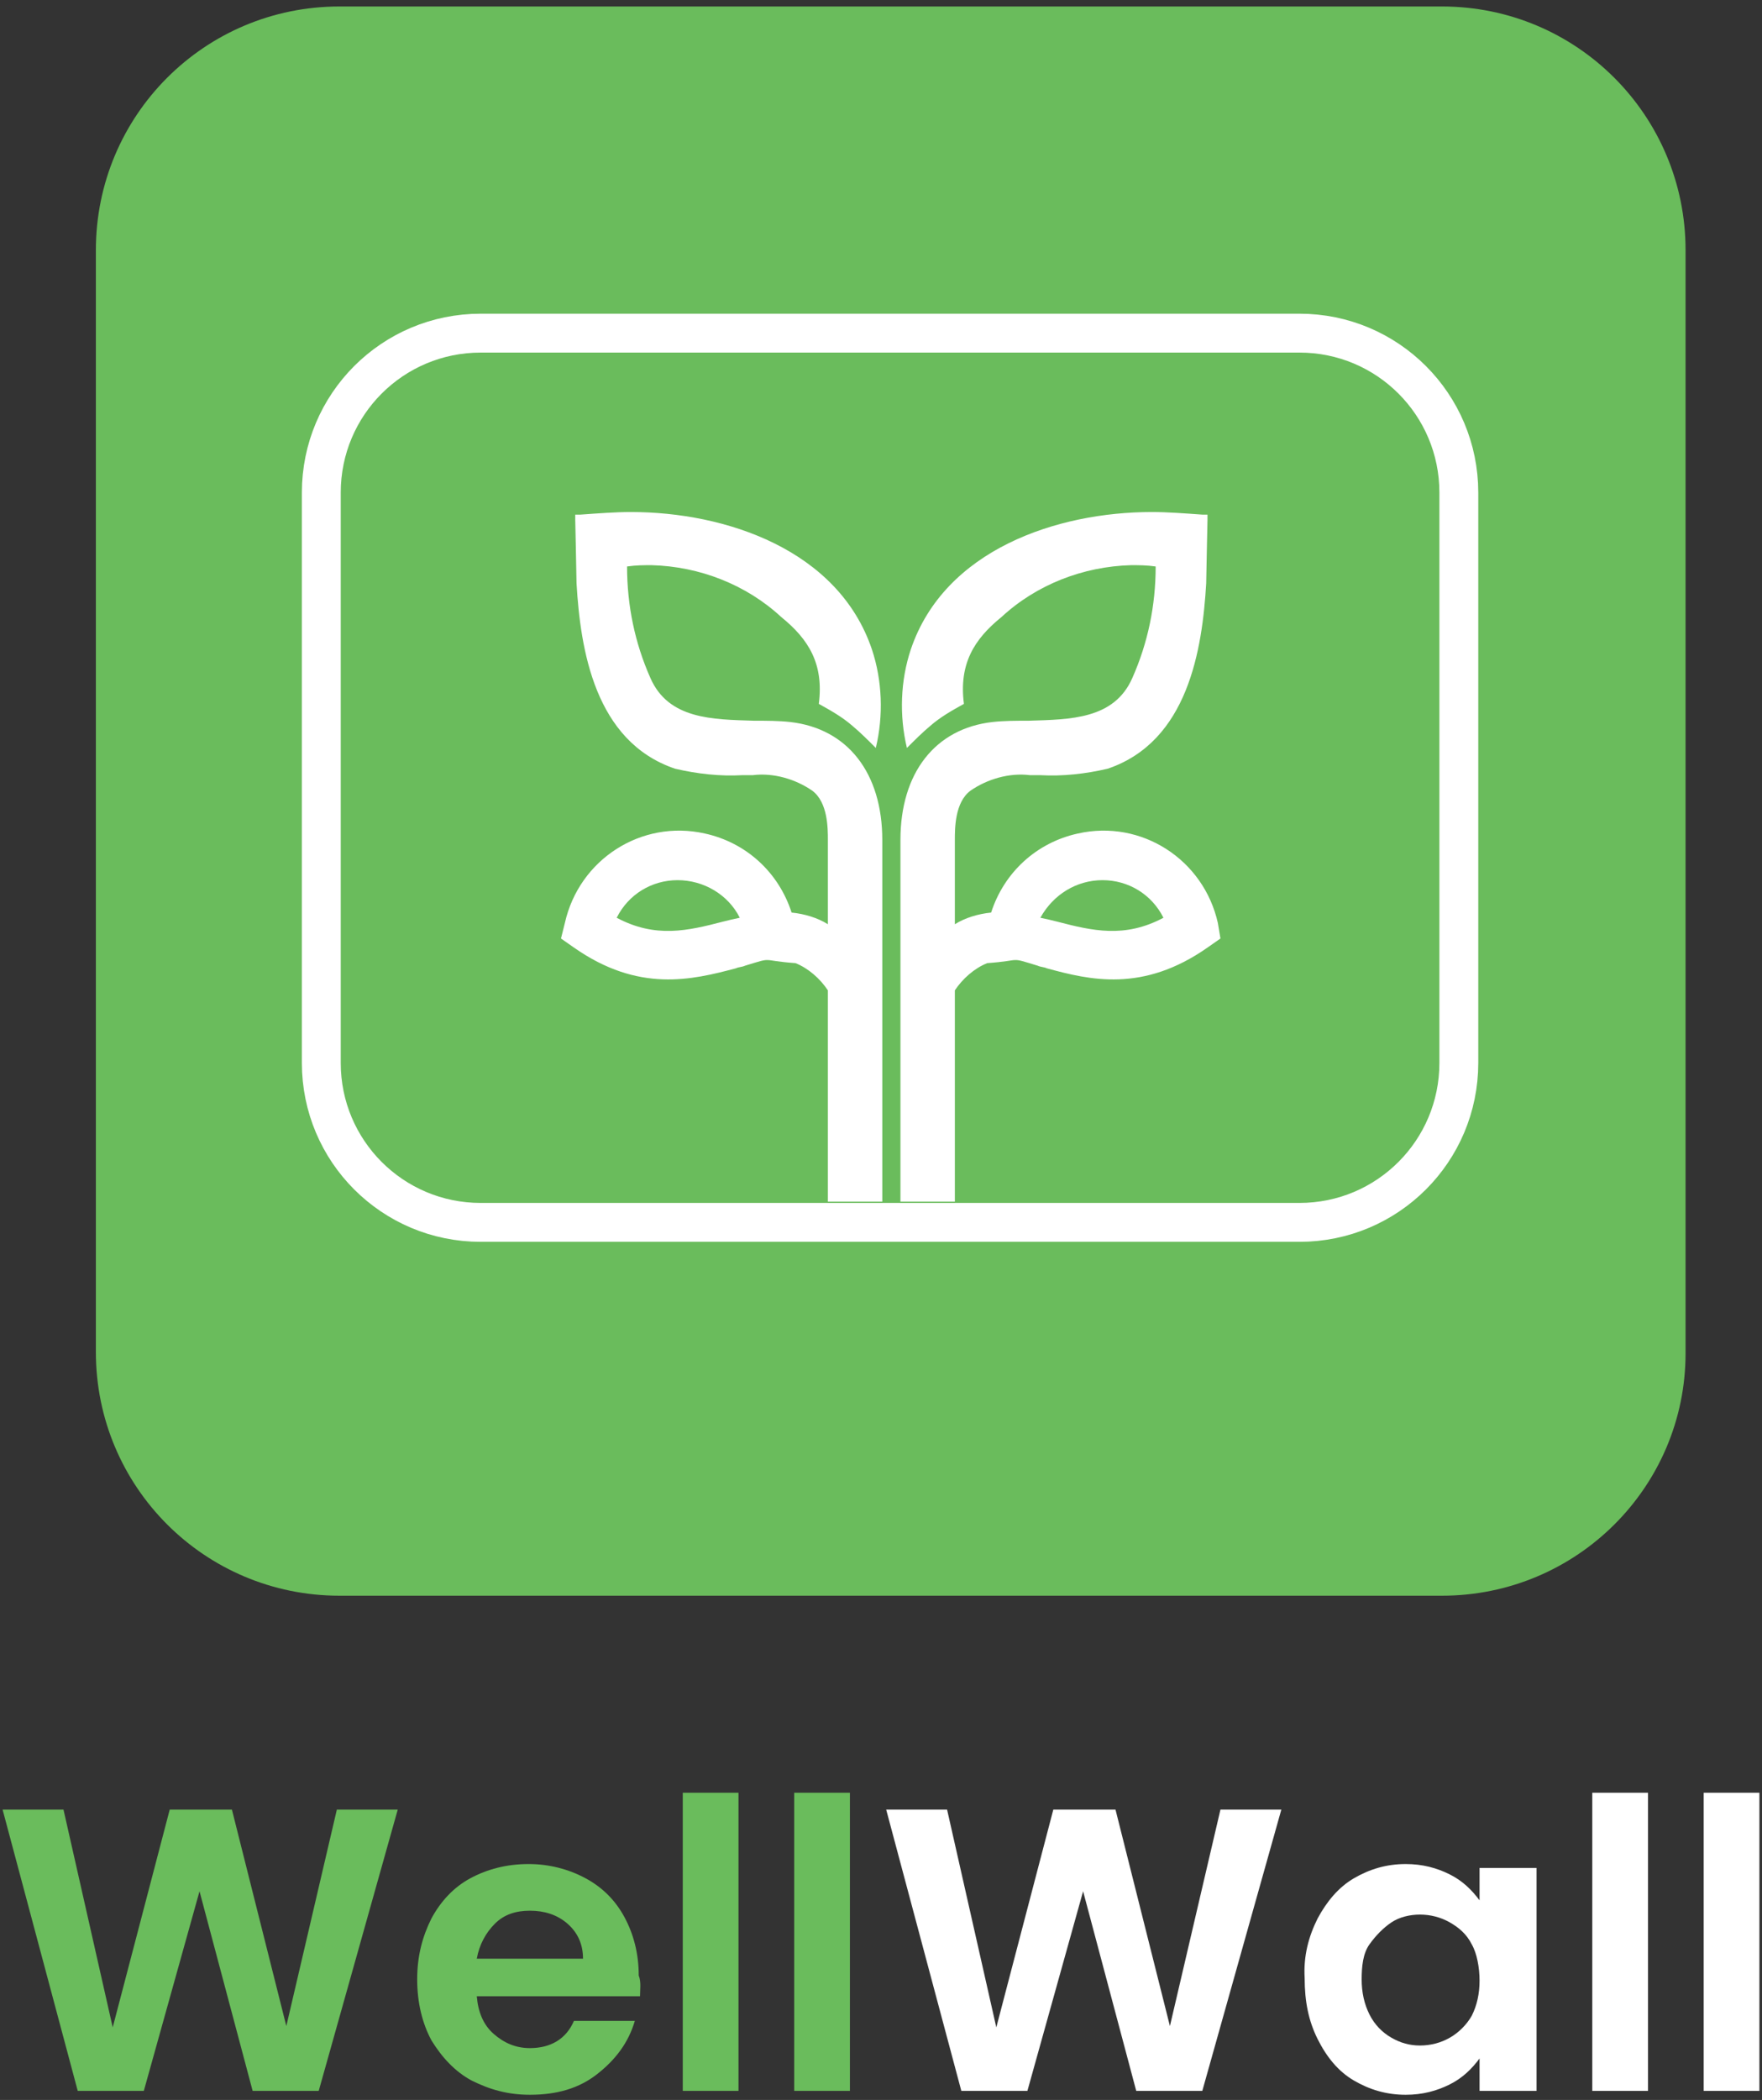 <?xml version="1.0" encoding="utf-8"?>
<!-- Generator: Adobe Illustrator 27.0.0, SVG Export Plug-In . SVG Version: 6.00 Build 0)  -->
<svg version="1.1" id="Layer_1" xmlns="http://www.w3.org/2000/svg" xmlns:xlink="http://www.w3.org/1999/xlink" x="0px" y="0px"
	 viewBox="0 0 136 162" style="enable-background:new 0 0 136 162;" xml:space="preserve">
<rect x="0" y="0" width="136" height="162" fill="#333333" stroke="none"/>
<style type="text/css">
	.st0{fill:#6ABC5C;}
	.st1{fill:#FFFFFF;}
	.st2{fill:none;stroke:#FFFFFF;stroke-width:3;stroke-miterlimit:10;}
</style>
<g>
	<path class="st0" d="M111.3,123.1H26.2c-10.4,0-18.8-8.4-18.8-18.8v-85c0-10.4,8.4-18.8,18.8-18.8h85.1c10.4,0,18.8,8.4,18.8,18.8
		v85.1C130.1,114.7,121.7,123.1,111.3,123.1z"/>
	<g>
		<g>
			<g>
				<g>
					<g id="Path_613_00000090996014980613731050000016398611993574548627_">
						<g>
							<path class="st1" d="M93.2,73.1l1-0.7L94,71.2c-1.1-4.9-5.9-8-10.8-6.9c-3.2,0.7-5.7,3-6.7,6.1c-1,0.1-2,0.4-2.8,0.9v-6.5
								c0-0.9,0-2.9,1.2-3.8c1.3-0.9,3-1.4,4.6-1.2h0.8c1.7,0.1,3.5-0.1,5.2-0.5c6.2-2.1,7.3-9.2,7.6-14.3c0-0.5,0.1-4.7,0.1-4.9
								v-0.4h-0.4c-1.4-0.1-2.7-0.2-3.9-0.2c-7.3,0-16,2.9-18.6,10.6c-0.8,2.4-0.9,5.1-0.3,7.6c0.6-0.6,1.2-1.2,1.8-1.7
								c0.8-0.7,1.7-1.2,2.6-1.7c-0.4-3.1,0.8-5,2.9-6.7c2.7-2.5,6.3-3.9,10-4c0.6,0,1.2,0,1.9,0.1c0,3-0.6,5.9-1.8,8.6
								c-1.4,3.2-4.8,3.2-8,3.3c-1,0-1.9,0-2.8,0.1c-4.4,0.5-7.1,3.9-7.1,9.1v27.9h4.2V76.4c0.6-0.9,1.5-1.7,2.5-2.1
								c2.8-0.2,1.6-0.5,3.9,0.2c0.2,0.1,0.5,0.1,0.7,0.2C84.1,75.6,88.2,76.6,93.2,73.1 M85.1,67.9c2,0,3.8,1.1,4.7,2.9
								c-3,1.6-5.5,1-8.2,0.3c-0.4-0.1-0.8-0.2-1.3-0.3C81.3,69,83.1,67.9,85.1,67.9"/>
						</g>
					</g>
					<g id="Path_613_00000043430946517070384650000001472516521377741735_">
						<g>
							<path class="st1" d="M44.3,73.1l-1-0.7l0.3-1.2c1.1-4.9,5.9-8,10.8-6.9c3.2,0.7,5.7,3,6.7,6.1c1,0.1,2,0.4,2.8,0.9v-6.5
								c0-0.9,0-2.9-1.2-3.8c-1.3-0.9-3-1.4-4.6-1.2h-0.8c-1.7,0.1-3.5-0.1-5.2-0.5c-6.2-2.1-7.3-9.2-7.6-14.3
								c0-0.5-0.1-4.7-0.1-4.9v-0.4h0.4c1.4-0.1,2.7-0.2,3.9-0.2c7.3,0,16,2.9,18.6,10.6c0.8,2.4,0.9,5.1,0.3,7.6
								c-0.6-0.6-1.2-1.2-1.8-1.7c-0.8-0.7-1.7-1.2-2.6-1.7c0.4-3.1-0.8-5-2.9-6.7c-2.7-2.5-6.3-3.9-10-4c-0.6,0-1.2,0-1.9,0.1
								c0,3,0.6,5.9,1.8,8.6c1.4,3.2,4.8,3.2,8,3.3c1,0,1.9,0,2.8,0.1c4.4,0.5,7.1,3.9,7.1,9.1v27.9h-4.2V76.4
								c-0.6-0.9-1.5-1.7-2.5-2.1c-2.8-0.2-1.6-0.5-3.9,0.2c-0.2,0.1-0.5,0.1-0.7,0.2C53.4,75.6,49.3,76.6,44.3,73.1 M52.3,67.9
								c-2,0-3.8,1.1-4.7,2.9c3,1.6,5.5,1,8.2,0.3c0.4-0.1,0.8-0.2,1.3-0.3C56.2,69,54.3,67.9,52.3,67.9"/>
						</g>
					</g>
				</g>
			</g>
			<path class="st2" d="M100.3,94.3H37.1c-6.8,0-12.3-5.5-12.3-12.3V38c0-6.8,5.5-12.3,12.3-12.3h63.2c6.8,0,12.3,5.5,12.3,12.3v44
				C112.6,88.8,107.1,94.3,100.3,94.3z"/>
		</g>
	</g>
	<g>
		<path class="st0" d="M30.7,139.6l-6.1,21.7h-5.1l-4.1-15.4l-4.3,15.4H6l-5.8-21.7h4.7l3.8,16.8l4.4-16.8h4.8l4.2,16.7l3.9-16.7
			H30.7z"/>
		<path class="st0" d="M49.4,154H36.8c0.1,1.2,0.5,2.2,1.3,2.9s1.7,1.1,2.8,1.1c1.6,0,2.8-0.7,3.4-2.1H49c-0.5,1.7-1.5,3-2.9,4.1
			s-3.1,1.6-5.2,1.6c-1.7,0-3.1-0.4-4.5-1.1c-1.3-0.7-2.3-1.8-3.1-3.1c-0.7-1.3-1.1-2.9-1.1-4.7s0.4-3.3,1.1-4.7
			c0.7-1.3,1.7-2.4,3-3.1c1.3-0.7,2.8-1.1,4.5-1.1c1.6,0,3.1,0.4,4.4,1.1c1.3,0.7,2.3,1.7,3,3s1.1,2.8,1.1,4.5
			C49.5,152.9,49.4,153.5,49.4,154z M45,151.1c0-1.1-0.4-2-1.2-2.7s-1.8-1-2.9-1c-1.1,0-2,0.3-2.7,1s-1.2,1.6-1.4,2.7H45z"/>
		<path class="st0" d="M57,138.3v23h-4.3v-23H57z"/>
		<path class="st0" d="M65.6,138.3v23h-4.3v-23H65.6z"/>
		<path class="st1" d="M98.9,139.6l-6.1,21.7h-5.1l-4.1-15.4l-4.3,15.4h-5.1l-5.8-21.7h4.7l3.8,16.8l4.4-16.8h4.8l4.2,16.7l3.9-16.7
			H98.9z"/>
		<path class="st1" d="M101.7,148c0.7-1.3,1.6-2.4,2.8-3.1c1.2-0.7,2.5-1.1,4-1.1c1.3,0,2.4,0.3,3.4,0.8s1.7,1.2,2.3,2v-2.5h4.4
			v17.2h-4.4v-2.5c-0.6,0.8-1.3,1.5-2.3,2s-2.1,0.8-3.4,0.8c-1.5,0-2.8-0.4-4-1.1c-1.2-0.7-2.1-1.8-2.8-3.2c-0.7-1.4-1-2.9-1-4.7
			C100.6,150.9,101,149.4,101.7,148z M113.6,150c-0.4-0.8-1-1.3-1.7-1.7s-1.5-0.6-2.3-0.6s-1.6,0.2-2.2,0.6s-1.2,1-1.7,1.7
			s-0.6,1.7-0.6,2.7s0.2,1.9,0.6,2.7s1,1.4,1.7,1.8c0.7,0.4,1.4,0.6,2.2,0.6c0.8,0,1.6-0.2,2.3-0.6c0.7-0.4,1.3-1,1.7-1.7
			c0.4-0.8,0.6-1.7,0.6-2.7S114,150.7,113.6,150z"/>
		<path class="st1" d="M127.2,138.3v23h-4.3v-23H127.2z"/>
		<path class="st1" d="M135.8,138.3v23h-4.3v-23H135.8z"/>
	</g>
</g>
</svg>
